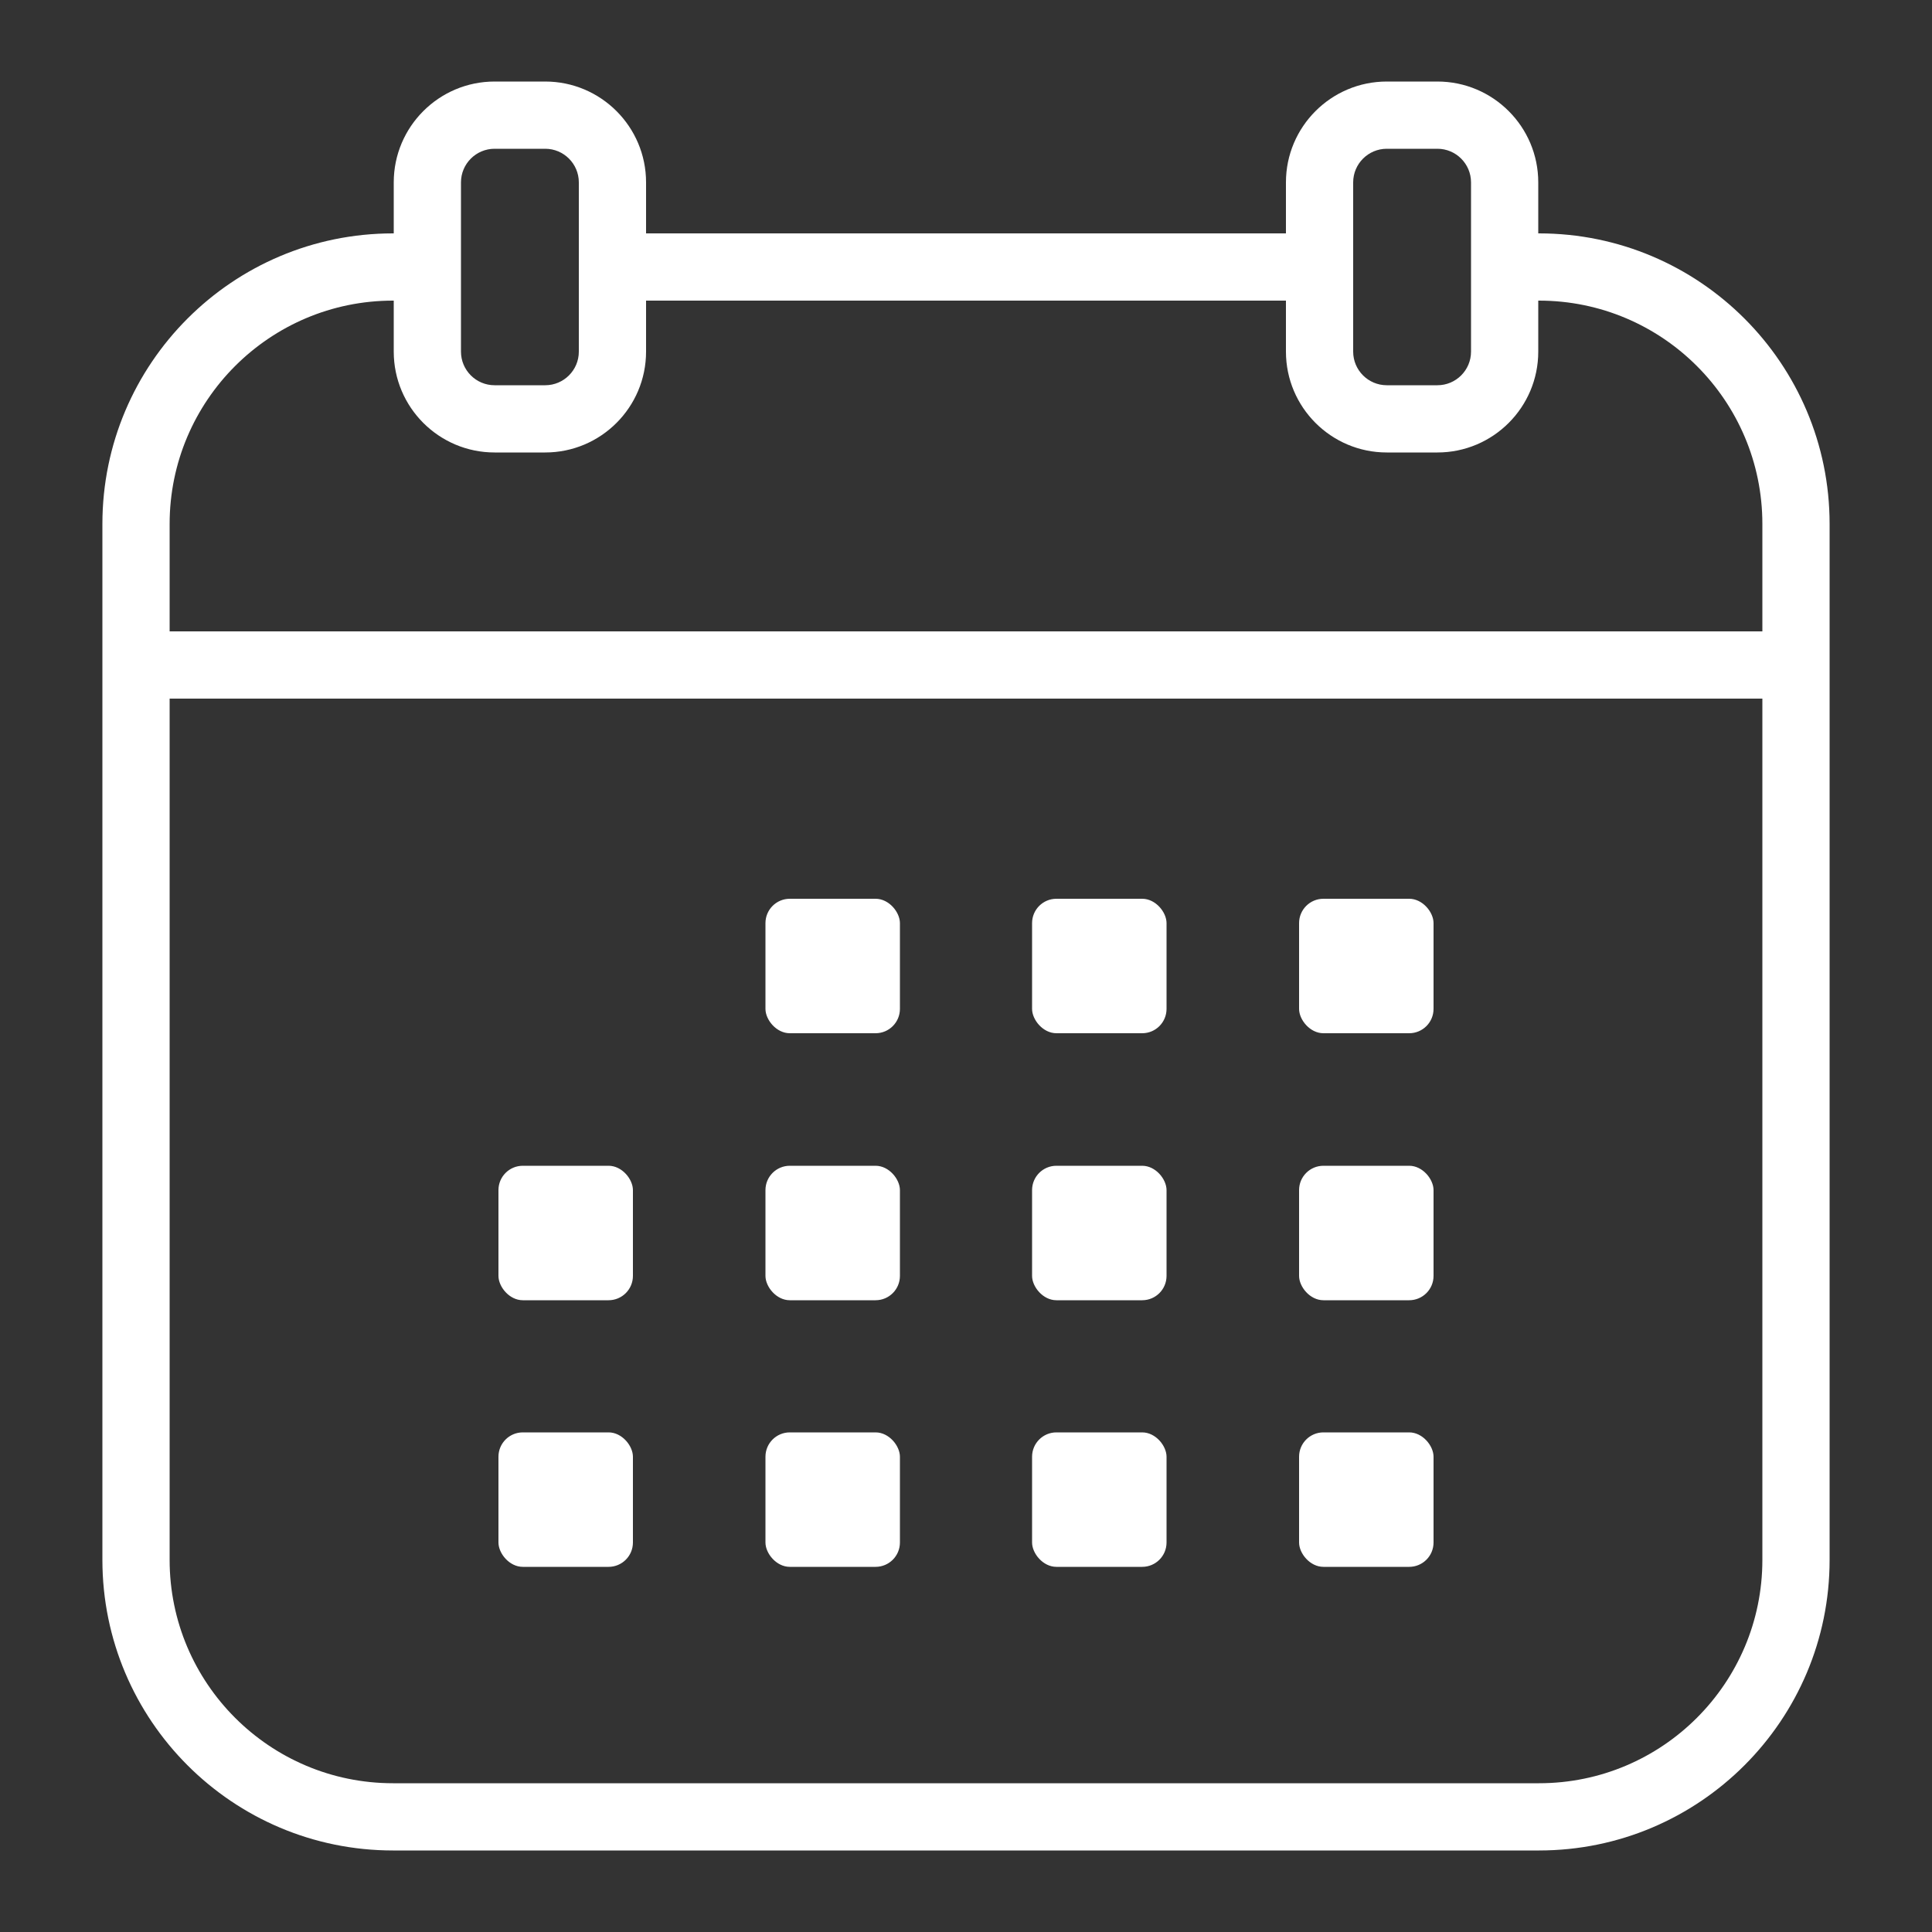 <?xml version="1.0" encoding="UTF-8"?><svg id="Layer_1" xmlns="http://www.w3.org/2000/svg" viewBox="0 0 50 50"><rect x="0" y="0" width="50" height="50" fill="#333333" stroke="none"/><defs><style>.cls-1{fill:#fff;stroke-width:0px;}</style></defs><g id="_2"><rect class="cls-1" x="33.62" y="23.26" width="3.48" height="3.48" rx=".63" ry=".63"/><rect class="cls-1" x="26.71" y="23.26" width="3.48" height="3.48" rx=".63" ry=".63"/><rect class="cls-1" x="19.81" y="23.26" width="3.48" height="3.48" rx=".63" ry=".63"/><rect class="cls-1" x="33.62" y="30.17" width="3.48" height="3.48" rx=".63" ry=".63"/><rect class="cls-1" x="26.71" y="30.17" width="3.48" height="3.48" rx=".63" ry=".63"/><rect class="cls-1" x="19.81" y="30.17" width="3.48" height="3.48" rx=".63" ry=".63"/><rect class="cls-1" x="12.9" y="30.17" width="3.48" height="3.48" rx=".63" ry=".63"/><rect class="cls-1" x="33.62" y="37.07" width="3.48" height="3.48" rx=".63" ry=".63"/><rect class="cls-1" x="26.71" y="37.07" width="3.48" height="3.48" rx=".63" ry=".63"/><rect class="cls-1" x="19.81" y="37.07" width="3.48" height="3.48" rx=".63" ry=".63"/><rect class="cls-1" x="12.9" y="37.07" width="3.48" height="3.48" rx=".63" ry=".63"/><path class="cls-1" d="M39.83,6.04h-.02v-1.32c0-1.44-1.17-2.61-2.61-2.61h-1.31c-1.44,0-2.61,1.17-2.61,2.61v1.32h-16.56v-1.32c0-1.44-1.17-2.61-2.61-2.61h-1.31c-1.44,0-2.61,1.17-2.61,2.61v1.32h-.02c-4.15,0-7.52,3.37-7.52,7.52v26.81c0,4.15,3.37,7.52,7.52,7.52h29.66c4.15,0,7.52-3.37,7.52-7.52V13.56c0-4.15-3.37-7.52-7.52-7.52ZM35.02,4.72c0-.48.39-.87.87-.87h1.31c.48,0,.87.39.87.87v4.38c0,.48-.39.87-.87.87h-1.31c-.48,0-.87-.39-.87-.87v-4.38ZM11.93,4.72c0-.48.39-.87.87-.87h1.31c.48,0,.87.39.87.87v4.38c0,.48-.39.87-.87.87h-1.31c-.48,0-.87-.39-.87-.87v-4.38ZM10.17,7.78h.02v1.32c0,1.44,1.17,2.61,2.61,2.61h1.31c1.44,0,2.61-1.17,2.61-2.61v-1.32h16.56v1.32c0,1.44,1.17,2.61,2.61,2.61h1.31c1.44,0,2.61-1.17,2.61-2.61v-1.32h.02c3.19,0,5.78,2.59,5.78,5.78v2.78H4.39v-2.78c0-3.19,2.59-5.78,5.78-5.78ZM39.83,46.15H10.17c-3.19,0-5.78-2.59-5.78-5.78v-22.29h41.22v22.29c0,3.19-2.59,5.78-5.78,5.78Z"/></g></svg>